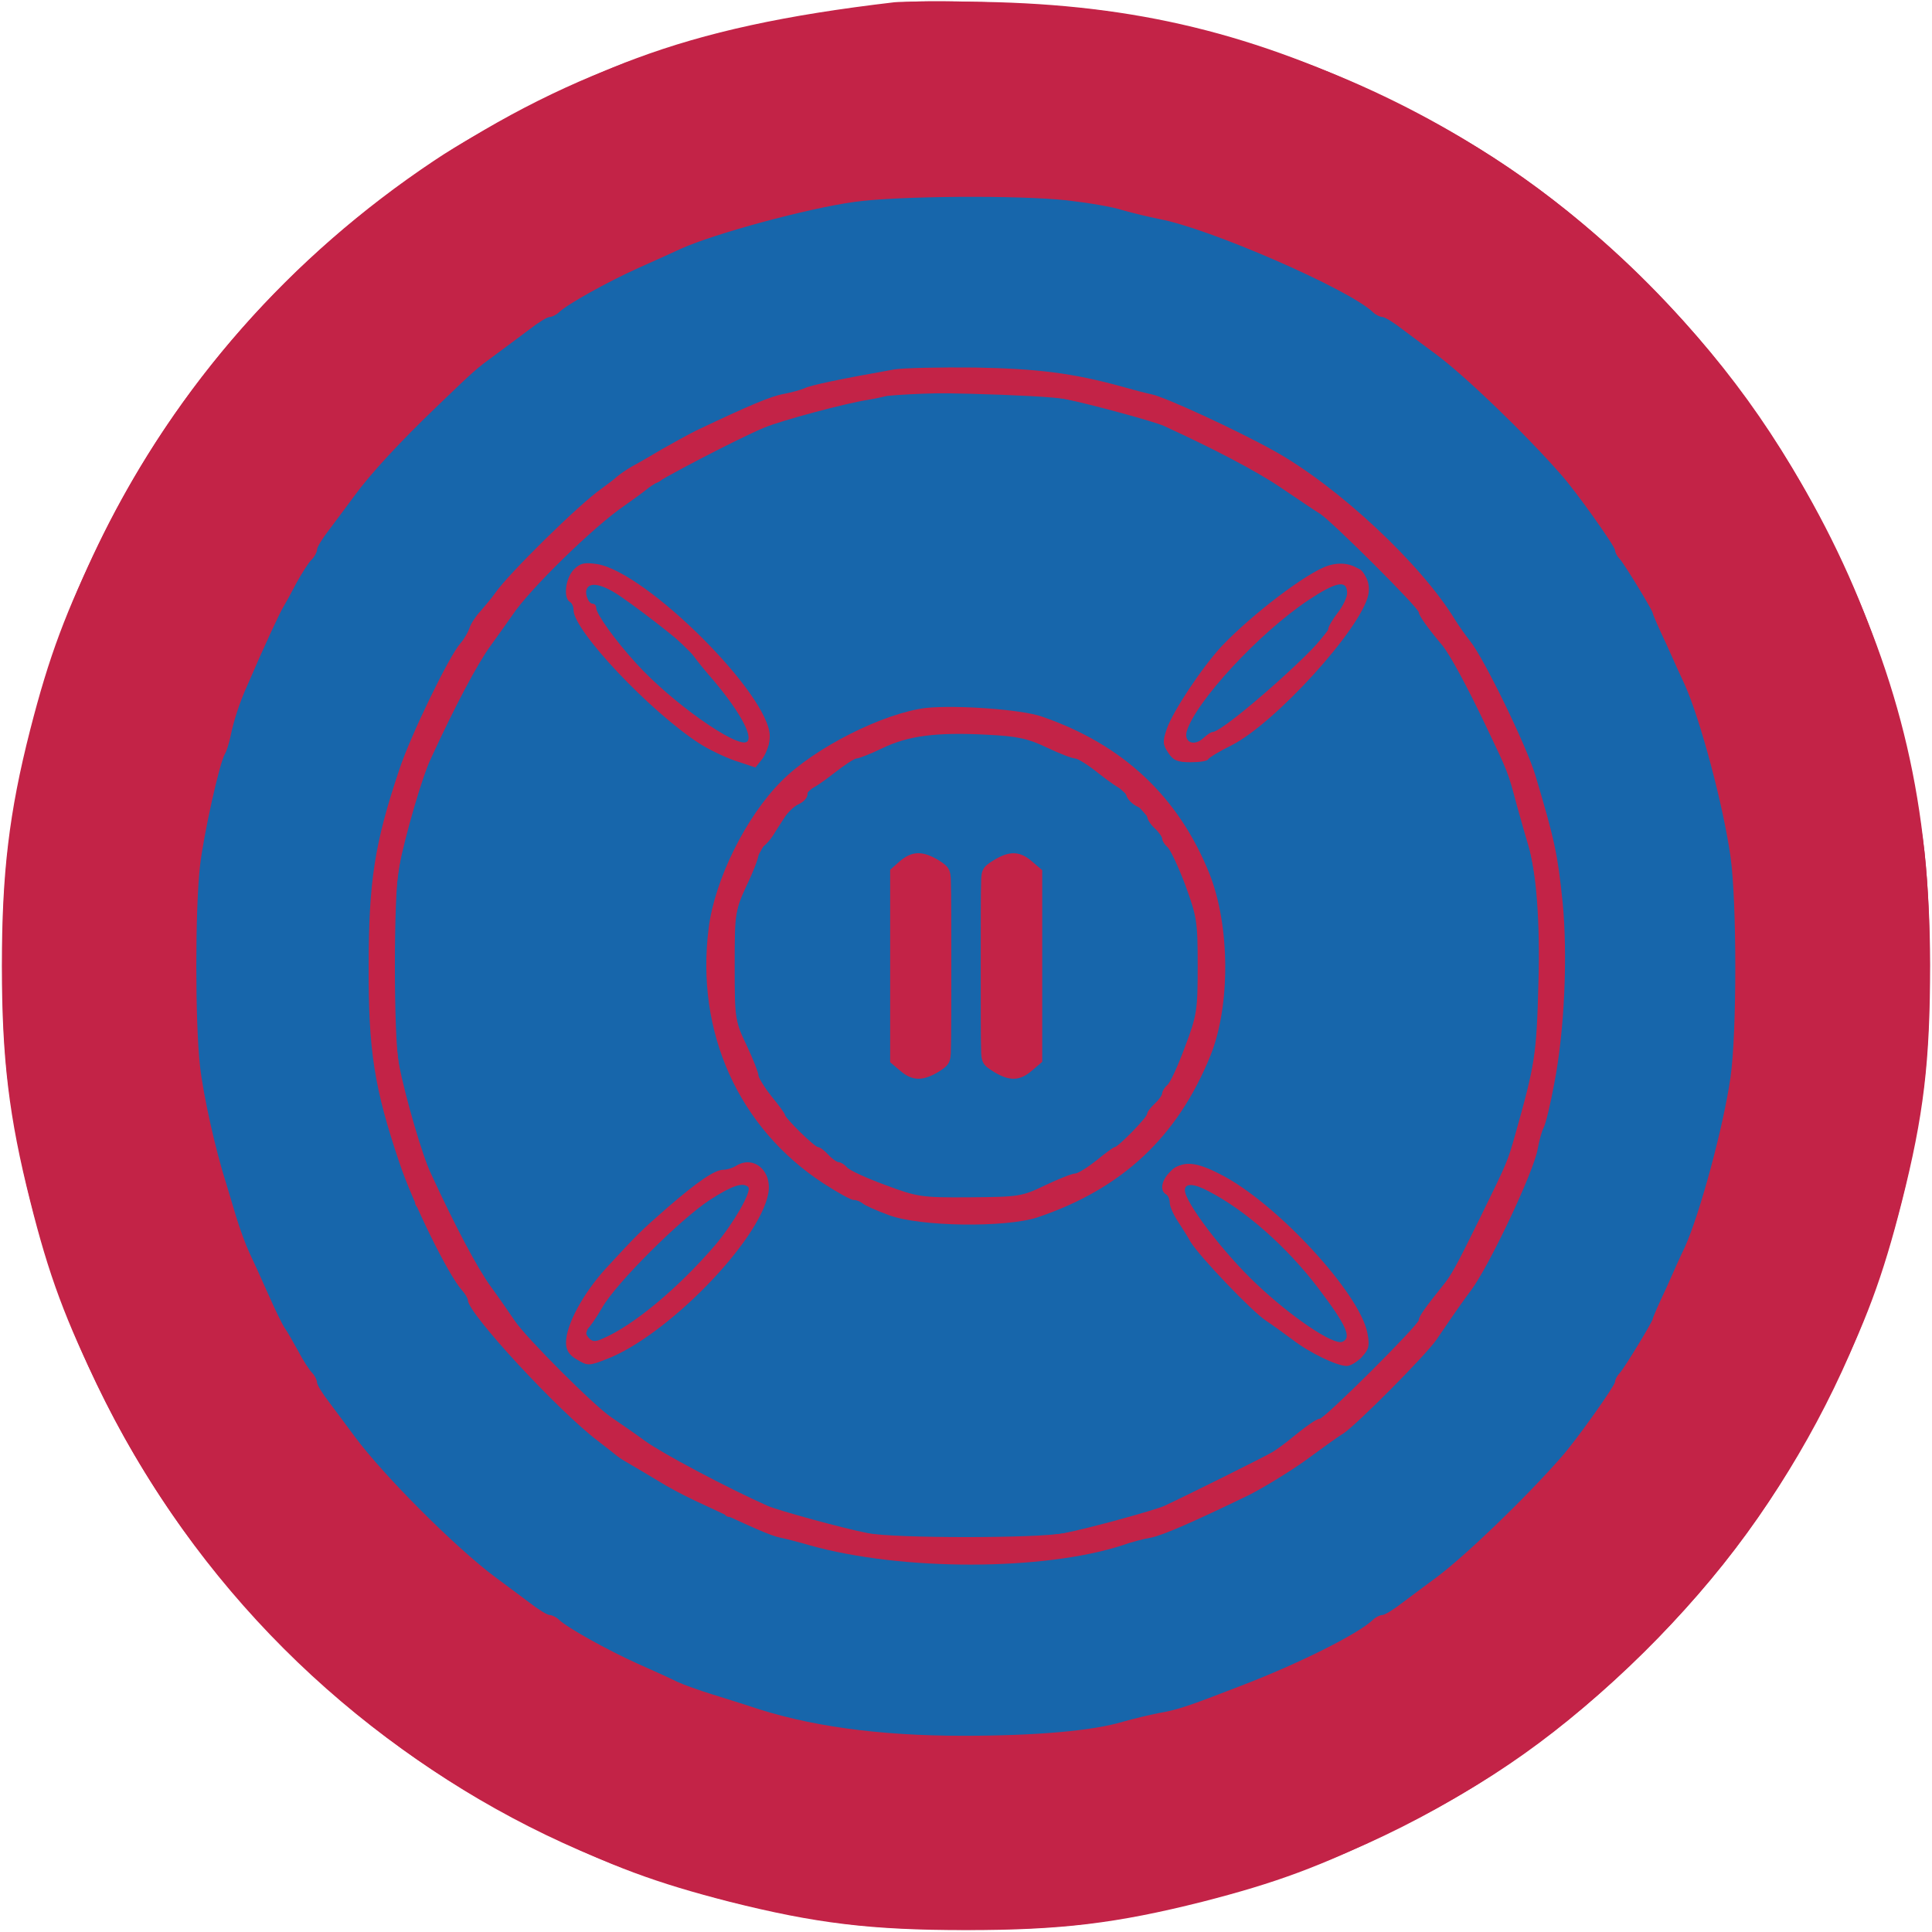 <svg xmlns:ns0="http://www.w3.org/2000/svg" xmlns="http://www.w3.org/2000/svg" version="1.1" width="512pt" height="512pt" viewBox="0 0 512 512" preserveAspectRatio="xMidYMid meet"><ns0:g transform="translate(0,512) scale(0.1,-0.1)" fill="#c32347" stroke="none">
<ns0:path d="M2370 5114 c-290 -34 -497 -79 -685 -149 -151 -55 -406 -184 -535 -271 -382 -255 -682 -596 -880 -999 -96 -196 -140 -314 -190 -509 -56 -219 -75 -380 -75 -626 0 -245 19 -402 75 -623 49 -196 93 -315 190 -512 248 -504 652 -908 1155 -1155 196 -97 314 -140 509 -190 227 -57 373 -75 626 -75 253 0 399 18 626 75 195 50 313 93 509 190 257 126 444 259 653 464 217 212 369 422 502 691 95 191 139 309 190 510 58 229 75 371 75 630 -1 421 -76 745 -260 1120 -136 276 -291 490 -511 706 -206 200 -395 334 -649 459 -368 181 -685 258 -1090 265 -110 2 -216 1 -235 -1z" />
</ns0:g>
<ns0:g transform="translate(0,512) scale(0.1,-0.1)" fill="#1766ab" stroke="none">
<ns0:path d="M2370 4603 c-183 -21 -411 -72 -505 -112 -11 -5 -36 -15 -55 -22 -69 -25 -241 -111 -322 -160 -278 -170 -534 -431 -700 -714 -47 -81 -148 -297 -148 -318 0 -7 -4 -17 -8 -22 -21 -24 -68 -207 -99 -385 -23 -132 -23 -488 0 -620 32 -186 65 -311 116 -438 34 -86 111 -242 147 -298 19 -29 34 -56 34 -59 0 -10 132 -185 181 -240 350 -393 786 -624 1302 -690 541 -69 1120 96 1537 439 104 86 278 269 359 378 208 281 317 546 383 928 17 100 17 480 0 580 -67 385 -189 679 -396 948 -72 94 -255 283 -346 358 -241 197 -548 342 -875 413 -154 33 -459 50 -605 34z m429 -474 c134 -22 224 -49 391 -116 49 -20 164 -77 170 -84 3 -3 16 -12 30 -19 62 -32 198 -139 283 -223 154 -152 259 -305 341 -497 34 -81 59 -147 68 -180 47 -179 58 -258 58 -450 0 -254 -30 -404 -126 -630 -120 -281 -327 -529 -574 -688 -36 -23 -69 -45 -75 -49 -12 -10 -142 -73 -170 -84 -11 -4 -46 -19 -77 -32 -65 -29 -186 -62 -302 -82 -97 -17 -399 -20 -495 -4 -68 11 -210 45 -246 59 -11 4 -45 17 -75 29 -31 11 -61 21 -68 21 -6 0 -12 5 -12 10 0 6 -7 10 -15 10 -17 0 -116 50 -185 94 -193 123 -392 321 -500 501 -13 22 -26 42 -30 45 -11 10 -70 133 -70 146 0 8 -4 14 -10 14 -5 0 -10 6 -10 14 0 11 -13 48 -50 141 -15 36 -39 138 -55 225 -36 209 -9 588 55 745 4 11 16 40 25 65 30 82 104 241 116 250 3 3 13 19 22 35 30 60 139 196 225 283 84 85 225 198 287 229 17 9 32 19 35 22 3 3 34 20 70 38 172 84 299 127 465 158 88 16 415 19 504 4z" />
<ns0:path d="M2305 4065 c-104 -18 -152 -31 -251 -66 -104 -36 -285 -125 -297 -145 -4 -8 -14 -14 -22 -14 -47 0 -348 -285 -422 -400 -24 -36 -47 -70 -52 -76 -39 -46 -147 -297 -176 -409 -59 -223 -61 -540 -6 -771 29 -118 147 -392 187 -431 8 -8 14 -19 14 -24 0 -19 128 -176 205 -252 85 -84 229 -197 251 -197 7 0 17 -6 21 -14 11 -19 163 -96 263 -134 189 -70 315 -92 540 -92 216 0 348 22 525 87 67 24 256 115 279 134 6 5 37 27 70 48 123 82 297 256 379 381 21 30 42 61 47 67 16 20 106 202 129 263 30 77 60 190 76 290 17 101 20 384 4 479 -53 331 -193 606 -434 856 -40 42 -152 133 -205 168 -30 21 -60 41 -67 46 -22 19 -214 112 -271 133 -87 31 -188 57 -282 73 -104 18 -404 18 -505 0z m-612 -501 c146 -99 300 -271 337 -376 12 -32 11 -40 -4 -63 -16 -24 -22 -26 -54 -20 -135 25 -396 266 -454 419 -18 45 -18 50 -2 73 25 40 87 28 177 -33z m1915 44 c44 -44 -18 -159 -168 -308 -119 -118 -197 -174 -270 -192 -37 -10 -44 -8 -62 10 -16 16 -19 27 -14 56 13 67 121 206 258 330 12 11 109 76 153 103 26 16 88 16 103 1z m-825 -401 c190 -66 357 -231 424 -422 25 -74 28 -92 28 -225 0 -133 -3 -151 -28 -225 -67 -191 -231 -355 -422 -422 -73 -25 -92 -28 -225 -28 -133 0 -151 3 -225 28 -190 67 -355 232 -422 424 -25 71 -28 90 -28 223 0 133 3 152 28 223 64 182 231 354 402 416 100 35 135 40 265 37 105 -2 138 -7 203 -29z m491 -1229 c179 -123 346 -323 346 -413 0 -18 -7 -38 -15 -45 -23 -19 -105 5 -177 53 -64 43 -212 183 -260 247 -83 111 -99 202 -36 212 26 4 96 -22 142 -54z m-1258 44 c55 -36 -14 -171 -163 -319 -130 -129 -258 -206 -311 -187 -25 9 -27 14 -27 60 1 46 7 59 59 132 141 196 372 360 442 314z" />
<ns0:path d="M1550 3559 c0 -76 240 -327 379 -399 52 -26 61 -25 61 6 0 86 -302 389 -410 410 -27 6 -30 4 -30 -17z" />
<ns0:path d="M3487 3546 c-132 -74 -321 -275 -348 -368 -10 -38 1 -41 56 -18 132 57 404 346 381 405 -8 22 -25 18 -89 -19z" />
<ns0:path d="M2402 3165 c-162 -39 -323 -170 -399 -325 -49 -102 -63 -161 -63 -280 0 -119 14 -178 63 -280 58 -117 159 -218 277 -277 102 -49 161 -63 280 -63 119 0 178 14 280 63 118 58 219 159 277 277 49 102 63 161 63 280 0 119 -14 178 -63 280 -78 159 -250 296 -415 329 -70 15 -234 12 -300 -4z m101 -354 c15 -25 17 -60 17 -254 0 -212 -1 -226 -21 -251 -33 -41 -54 -49 -89 -31 -16 8 -34 24 -40 34 -6 12 -10 112 -10 253 0 198 2 237 16 256 34 49 96 45 127 -7z m236 13 c20 -25 21 -39 21 -264 0 -225 -1 -239 -21 -264 -28 -35 -77 -36 -110 0 l-24 26 0 238 0 238 24 26 c33 36 82 35 110 0z" />
<ns0:path d="M3137 1977 c-8 -21 50 -117 117 -192 74 -83 192 -180 257 -212 81 -38 91 -11 31 83 -102 156 -382 379 -405 321z" />
<ns0:path d="M1885 1947 c-141 -84 -352 -328 -332 -381 9 -22 20 -18 112 37 126 76 331 305 323 362 -5 31 -28 27 -103 -18z" />
</ns0:g>
<ns0:g transform="translate(0,512) scale(0.1,-0.1)" fill="#c32347" stroke="none">
<ns0:path d="M2395 5114 c-506 -50 -880 -178 -1250 -425 -620 -415 -1018 -1054 -1121 -1799 -24 -170 -24 -490 0 -660 81 -587 346 -1111 765 -1513 398 -382 875 -612 1436 -693 165 -24 505 -24 670 0 591 86 1098 341 1501 757 385 398 619 880 700 1444 24 166 24 505 0 670 -59 408 -188 750 -406 1078 -406 611 -1032 1008 -1765 1118 -124 18 -438 32 -530 23z m433 -525 c53 -6 120 -17 147 -26 28 -8 70 -18 95 -23 133 -24 506 -187 568 -247 7 -7 19 -13 25 -13 7 0 31 -15 54 -33 23 -17 64 -48 90 -67 74 -55 233 -207 331 -319 40 -45 142 -189 142 -199 0 -6 6 -17 13 -24 12 -13 87 -136 87 -143 0 -3 16 -40 36 -82 19 -43 41 -91 49 -108 42 -94 102 -321 121 -455 17 -121 17 -467 0 -585 -18 -127 -80 -359 -121 -450 -8 -16 -30 -65 -49 -108 -20 -42 -36 -79 -36 -82 0 -7 -75 -130 -87 -143 -7 -7 -13 -18 -13 -24 0 -10 -102 -154 -142 -199 -98 -112 -257 -264 -331 -319 -26 -19 -67 -50 -90 -67 -23 -18 -47 -33 -54 -33 -6 0 -18 -6 -25 -13 -37 -36 -194 -115 -348 -174 -142 -55 -168 -64 -220 -73 -25 -5 -67 -15 -95 -23 -80 -24 -230 -37 -422 -37 -227 0 -413 26 -568 79 -16 5 -59 19 -95 30 -36 11 -78 26 -95 34 -16 8 -64 30 -105 48 -80 36 -186 95 -208 116 -7 7 -19 13 -25 13 -7 0 -31 15 -54 33 -23 17 -64 48 -90 67 -105 78 -295 268 -373 373 -19 26 -50 67 -67 90 -18 23 -33 47 -33 54 0 6 -6 18 -13 25 -7 7 -24 33 -37 58 -14 25 -29 52 -35 60 -6 8 -26 49 -44 90 -18 41 -41 91 -50 110 -9 19 -25 62 -35 95 -10 33 -22 74 -27 90 -27 84 -60 230 -69 310 -13 116 -13 414 0 530 10 86 52 274 66 297 4 6 11 28 15 47 8 40 24 90 45 136 46 107 86 192 94 205 5 8 21 37 35 64 15 27 33 56 41 63 8 8 14 20 14 26 0 7 15 31 33 54 17 23 48 64 67 90 43 59 122 144 219 237 102 98 101 97 154 136 26 19 67 50 90 67 23 18 47 33 54 33 6 0 18 6 25 13 22 21 128 80 208 116 41 18 93 42 115 52 89 40 335 107 460 124 114 16 436 18 563 4z" />
<ns0:path d="M2370 4141 c-141 -25 -223 -42 -238 -50 -9 -4 -34 -11 -55 -15 -34 -6 -91 -30 -232 -97 -22 -11 -62 -33 -90 -49 -27 -16 -63 -37 -80 -46 -16 -9 -34 -22 -41 -28 -6 -6 -25 -20 -40 -31 -59 -41 -247 -226 -282 -277 -9 -13 -27 -34 -39 -48 -13 -14 -26 -34 -29 -45 -4 -11 -14 -29 -24 -40 -30 -34 -132 -244 -162 -335 -65 -194 -81 -295 -81 -520 -1 -224 15 -324 81 -520 35 -106 130 -299 166 -339 9 -10 16 -22 16 -27 0 -34 239 -293 345 -373 22 -17 45 -35 51 -40 6 -5 24 -16 40 -25 16 -9 47 -28 69 -41 22 -14 65 -37 95 -51 157 -74 203 -94 228 -99 15 -3 50 -12 77 -20 245 -69 621 -68 830 0 22 8 56 17 75 20 34 7 115 43 260 113 41 21 108 62 150 92 41 30 86 63 100 71 35 23 218 207 247 249 55 81 73 106 91 130 47 62 167 315 177 375 4 22 11 48 16 57 5 9 18 62 28 117 27 138 36 339 22 481 -13 125 -20 161 -72 335 -23 77 -136 310 -173 356 -12 15 -29 39 -39 55 -90 149 -312 356 -482 450 -99 55 -288 142 -323 149 -15 3 -49 12 -77 20 -130 36 -225 48 -390 51 -93 1 -190 -1 -215 -5z m455 -79 c64 -13 234 -59 260 -71 131 -60 244 -119 309 -163 43 -29 90 -61 105 -70 34 -23 261 -249 261 -261 0 -8 24 -42 62 -87 20 -24 65 -107 114 -210 62 -130 60 -125 84 -215 12 -44 26 -91 30 -105 21 -67 32 -206 27 -365 -5 -191 -9 -215 -61 -400 -21 -74 -20 -72 -95 -225 -62 -126 -75 -150 -99 -179 -45 -56 -62 -80 -62 -89 0 -13 -250 -262 -263 -262 -8 0 -33 -17 -88 -62 -9 -7 -24 -18 -35 -25 -17 -11 -241 -122 -289 -144 -28 -12 -198 -59 -265 -72 -71 -14 -449 -14 -520 0 -67 13 -237 60 -265 72 -110 49 -281 140 -325 172 -30 22 -71 50 -90 63 -45 30 -226 211 -256 256 -13 19 -41 60 -63 90 -36 49 -96 163 -159 300 -23 48 -67 200 -85 290 -14 71 -14 449 0 520 18 90 62 242 85 290 63 137 123 251 159 300 22 30 47 66 57 80 45 68 216 235 297 290 20 14 49 35 65 48 27 21 238 131 306 159 46 19 214 64 272 73 30 5 57 11 60 15 10 9 411 -1 467 -13z" />
<ns0:path d="M1521 3611 c-22 -22 -29 -75 -11 -86 6 -3 10 -13 10 -22 0 -54 202 -268 333 -353 23 -15 66 -36 95 -46 l54 -18 19 24 c10 14 19 40 19 59 0 109 -326 434 -457 456 -34 5 -45 3 -62 -14z m127 -74 c68 -47 180 -136 184 -146 2 -5 22 -31 45 -58 78 -89 122 -166 102 -179 -27 -17 -201 106 -293 208 -55 60 -106 131 -106 147 0 6 -4 11 -9 11 -12 0 -23 29 -15 41 10 18 45 9 92 -24z" />
<ns0:path d="M3520 3621 c-55 -17 -201 -128 -282 -213 -52 -56 -130 -173 -146 -220 -11 -32 -11 -41 4 -63 13 -20 24 -25 59 -25 24 0 45 3 47 8 2 4 29 21 62 37 116 59 342 308 362 398 12 58 -42 98 -106 78z m50 -73 c0 -11 -11 -34 -25 -52 -14 -18 -25 -37 -25 -43 0 -27 -276 -273 -307 -273 -4 0 -14 -7 -24 -16 -25 -23 -52 -11 -44 18 24 79 192 261 323 348 74 49 102 54 102 18z" />
<ns0:path d="M2455 3244 c-112 -13 -296 -105 -384 -194 -94 -94 -177 -261 -193 -390 -35 -275 79 -529 304 -676 37 -24 73 -44 80 -44 8 0 18 -4 24 -9 5 -5 36 -19 69 -31 82 -31 310 -34 395 -6 224 76 370 212 458 429 53 132 52 344 -3 482 -82 204 -229 342 -444 416 -54 19 -225 31 -306 23z m319 -105 c34 -16 67 -29 75 -29 7 0 36 -18 63 -40 28 -22 54 -40 59 -40 4 0 10 -8 14 -18 3 -11 17 -24 30 -30 14 -6 25 -18 25 -25 0 -8 9 -22 20 -32 11 -10 20 -23 20 -28 0 -5 6 -15 13 -21 8 -6 29 -51 48 -101 31 -85 33 -97 33 -215 0 -117 -2 -131 -34 -215 -18 -49 -39 -95 -47 -101 -7 -6 -13 -16 -13 -21 0 -5 -9 -18 -20 -28 -11 -10 -20 -22 -20 -27 0 -9 -77 -88 -86 -88 -3 0 -25 -16 -48 -35 -24 -19 -49 -35 -57 -35 -8 0 -43 -14 -79 -31 -62 -30 -70 -31 -200 -32 -129 -1 -139 1 -225 33 -49 18 -95 39 -101 47 -6 7 -16 13 -21 13 -5 0 -18 9 -28 20 -10 11 -22 20 -27 20 -9 0 -88 77 -88 86 0 3 -16 25 -35 48 -19 24 -35 49 -35 56 0 7 -14 43 -31 79 -31 65 -32 69 -32 211 0 142 1 146 31 212 18 37 32 74 32 82 0 8 6 19 13 23 6 4 18 17 25 28 7 11 20 32 30 47 9 15 27 32 39 37 13 6 23 17 23 26 0 8 4 15 9 15 5 0 32 18 60 40 28 22 55 40 61 40 6 0 37 12 68 27 68 33 143 43 276 36 82 -4 110 -10 160 -34z" />
<ns0:path d="M2385 2838 l-26 -23 0 -255 0 -255 26 -22 c32 -28 60 -29 103 -3 27 17 32 25 32 60 1 22 1 121 1 220 0 99 0 198 -1 220 0 35 -5 43 -32 60 -43 26 -71 25 -103 -2z" />
<ns0:path d="M2633 2840 c-28 -17 -33 -25 -33 -60 -1 -22 -1 -121 -1 -220 0 -99 0 -198 1 -220 0 -35 5 -43 33 -60 42 -26 70 -25 102 3 l27 23 0 254 0 254 -27 23 c-32 28 -60 29 -102 3z" />
<ns0:path d="M1950 2030 c-8 -5 -23 -10 -33 -10 -23 0 -68 -31 -148 -100 -71 -62 -80 -71 -163 -161 -61 -67 -106 -150 -106 -197 0 -20 8 -33 29 -45 28 -17 32 -17 78 1 160 61 405 312 429 439 11 60 -39 103 -86 73z m33 -56 c10 -11 -39 -96 -88 -154 -98 -114 -217 -213 -297 -247 -21 -10 -29 -9 -39 3 -8 10 -9 18 -2 22 5 4 23 29 39 57 38 66 207 234 285 285 59 38 88 48 102 34z" />
<ns0:path d="M3107 2020 c-27 -22 -36 -54 -17 -65 6 -3 10 -14 10 -23 0 -9 10 -32 23 -51 12 -19 27 -42 32 -52 24 -39 162 -184 200 -209 17 -11 48 -34 70 -50 45 -35 118 -70 144 -70 10 0 28 11 40 24 19 20 21 30 15 62 -19 106 -243 348 -390 422 -64 33 -96 36 -127 12z m96 -57 c97 -50 207 -147 290 -256 76 -100 90 -133 64 -143 -24 -9 -134 65 -228 154 -86 81 -189 216 -189 248 0 19 24 18 63 -3z" />
</ns0:g>
</svg>